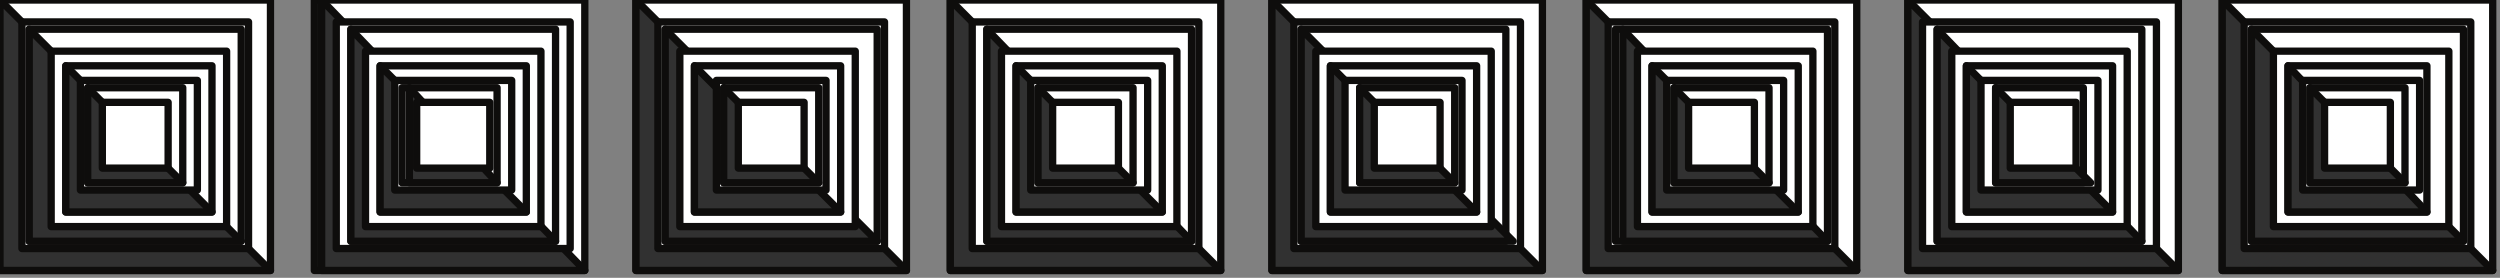 <?xml version="1.0" encoding="UTF-8" standalone="no"?>
<svg
   xmlns:dc="http://purl.org/dc/elements/1.1/"
   xmlns:cc="http://creativecommons.org/ns#"
   xmlns:rdf="http://www.w3.org/1999/02/22-rdf-syntax-ns#"
   xmlns:svg="http://www.w3.org/2000/svg"
   xmlns="http://www.w3.org/2000/svg"
   xmlns:sodipodi="http://sodipodi.sourceforge.net/DTD/sodipodi-0.dtd"
   xmlns:inkscape="http://www.inkscape.org/namespaces/inkscape"
   version="1.0"
   width="90.487mm"
   height="10.054mm"
   id="svg389"
   sodipodi:docname="BDRTN025.WMF">
  <rect width="100%" height="100%" fill="#808080" stroke="none"/>
  <sodipodi:namedview
     pagecolor="#ffffff"
     bordercolor="#666666"
     borderopacity="1"
     objecttolerance="10"
     gridtolerance="10"
     guidetolerance="10"
     inkscape:pageopacity="0"
     inkscape:pageshadow="2"
     inkscape:window-width="640"
     inkscape:window-height="480"
     id="namedview391" />
  <defs
     id="defs3">
    <pattern
       id="WMFhbasepattern"
       patternUnits="userSpaceOnUse"
       width="6"
       height="6"
       x="0"
       y="0" />
  </defs>
  <path
     style="fill:#ffffff;fill-rule:evenodd;fill-opacity:1;stroke:none;"
     d="  M 0,0   L 37,0   L 37,37   L 0,37   L 0,0  z "
     id="path5" />
  <path
     style="fill:none;stroke:#0e0d0c;stroke-width:1px;stroke-linecap:round;stroke-linejoin:round;stroke-miterlimit:4;stroke-dasharray:none;stroke-opacity:1;"
     d="  M 0,0   L 37,0   L 37,37   L 0,37   L 0,0  "
     id="path7" />
  <path
     style="fill:#ffffff;fill-rule:evenodd;fill-opacity:1;stroke:none;"
     d="  M 43,0   L 80,0   L 80,37   L 43,37   L 43,0  z "
     id="path9" />
  <path
     style="fill:none;stroke:#0e0d0c;stroke-width:1px;stroke-linecap:round;stroke-linejoin:round;stroke-miterlimit:4;stroke-dasharray:none;stroke-opacity:1;"
     d="  M 43,0   L 80,0   L 80,37   L 43,37   L 43,0  "
     id="path11" />
  <path
     style="fill:#ffffff;fill-rule:evenodd;fill-opacity:1;stroke:none;"
     d="  M 87,0   L 124,0   L 124,37   L 87,37   L 87,0  z "
     id="path13" />
  <path
     style="fill:none;stroke:#0e0d0c;stroke-width:1px;stroke-linecap:round;stroke-linejoin:round;stroke-miterlimit:4;stroke-dasharray:none;stroke-opacity:1;"
     d="  M 87,0   L 124,0   L 124,37   L 87,37   L 87,0  "
     id="path15" />
  <path
     style="fill:#ffffff;fill-rule:evenodd;fill-opacity:1;stroke:none;"
     d="  M 130,0   L 167,0   L 167,37   L 130,37   L 130,0  z "
     id="path17" />
  <path
     style="fill:none;stroke:#0e0d0c;stroke-width:1px;stroke-linecap:round;stroke-linejoin:round;stroke-miterlimit:4;stroke-dasharray:none;stroke-opacity:1;"
     d="  M 130,0   L 167,0   L 167,37   L 130,37   L 130,0  "
     id="path19" />
  <path
     style="fill:#ffffff;fill-rule:evenodd;fill-opacity:1;stroke:none;"
     d="  M 174,0   L 211,0   L 211,37   L 174,37   L 174,0  z "
     id="path21" />
  <path
     style="fill:none;stroke:#0e0d0c;stroke-width:1px;stroke-linecap:round;stroke-linejoin:round;stroke-miterlimit:4;stroke-dasharray:none;stroke-opacity:1;"
     d="  M 174,0   L 211,0   L 211,37   L 174,37   L 174,0  "
     id="path23" />
  <path
     style="fill:#ffffff;fill-rule:evenodd;fill-opacity:1;stroke:none;"
     d="  M 217,0   L 254,0   L 254,37   L 217,37   L 217,0  z "
     id="path25" />
  <path
     style="fill:none;stroke:#0e0d0c;stroke-width:1px;stroke-linecap:round;stroke-linejoin:round;stroke-miterlimit:4;stroke-dasharray:none;stroke-opacity:1;"
     d="  M 217,0   L 254,0   L 254,37   L 217,37   L 217,0  "
     id="path27" />
  <path
     style="fill:#ffffff;fill-rule:evenodd;fill-opacity:1;stroke:none;"
     d="  M 261,0   L 298,0   L 298,37   L 261,37   L 261,0  z "
     id="path29" />
  <path
     style="fill:none;stroke:#0e0d0c;stroke-width:1px;stroke-linecap:round;stroke-linejoin:round;stroke-miterlimit:4;stroke-dasharray:none;stroke-opacity:1;"
     d="  M 261,0   L 298,0   L 298,37   L 261,37   L 261,0  "
     id="path31" />
  <path
     style="fill:#ffffff;fill-rule:evenodd;fill-opacity:1;stroke:none;"
     d="  M 304,0   L 341,0   L 341,37   L 304,37   L 304,0  z "
     id="path33" />
  <path
     style="fill:none;stroke:#0e0d0c;stroke-width:1px;stroke-linecap:round;stroke-linejoin:round;stroke-miterlimit:4;stroke-dasharray:none;stroke-opacity:1;"
     d="  M 304,0   L 341,0   L 341,37   L 304,37   L 304,0  "
     id="path35" />
  <path
     style="fill:#313131;fill-rule:evenodd;fill-opacity:1;stroke:none;"
     d="  M 0,0   L 37,37   L 0,37   L 0,0  z "
     id="path37" />
  <path
     style="fill:none;stroke:#0e0d0c;stroke-width:1px;stroke-linecap:round;stroke-linejoin:round;stroke-miterlimit:4;stroke-dasharray:none;stroke-opacity:1;"
     d="  M 0,0   L 37,37   L 0,37   L 0,0  "
     id="path39" />
  <path
     style="fill:#313131;fill-rule:evenodd;fill-opacity:1;stroke:none;"
     d="  M 44,0   L 80,37   L 44,37   L 44,0  z "
     id="path41" />
  <path
     style="fill:none;stroke:#0e0d0c;stroke-width:1px;stroke-linecap:round;stroke-linejoin:round;stroke-miterlimit:4;stroke-dasharray:none;stroke-opacity:1;"
     d="  M 44,0   L 80,37   L 44,37   L 44,0  "
     id="path43" />
  <path
     style="fill:#313131;fill-rule:evenodd;fill-opacity:1;stroke:none;"
     d="  M 87,0   L 124,37   L 87,37   L 87,0  z "
     id="path45" />
  <path
     style="fill:none;stroke:#0e0d0c;stroke-width:1px;stroke-linecap:round;stroke-linejoin:round;stroke-miterlimit:4;stroke-dasharray:none;stroke-opacity:1;"
     d="  M 87,0   L 124,37   L 87,37   L 87,0  "
     id="path47" />
  <path
     style="fill:#313131;fill-rule:evenodd;fill-opacity:1;stroke:none;"
     d="  M 130,0   L 167,37   L 130,37   L 130,0  z "
     id="path49" />
  <path
     style="fill:none;stroke:#0e0d0c;stroke-width:1px;stroke-linecap:round;stroke-linejoin:round;stroke-miterlimit:4;stroke-dasharray:none;stroke-opacity:1;"
     d="  M 130,0   L 167,37   L 130,37   L 130,0  "
     id="path51" />
  <path
     style="fill:#313131;fill-rule:evenodd;fill-opacity:1;stroke:none;"
     d="  M 174,0   L 211,37   L 174,37   L 174,0  z "
     id="path53" />
  <path
     style="fill:none;stroke:#0e0d0c;stroke-width:1px;stroke-linecap:round;stroke-linejoin:round;stroke-miterlimit:4;stroke-dasharray:none;stroke-opacity:1;"
     d="  M 174,0   L 211,37   L 174,37   L 174,0  "
     id="path55" />
  <path
     style="fill:#313131;fill-rule:evenodd;fill-opacity:1;stroke:none;"
     d="  M 217,0   L 254,37   L 217,37   L 217,0  z "
     id="path57" />
  <path
     style="fill:none;stroke:#0e0d0c;stroke-width:1px;stroke-linecap:round;stroke-linejoin:round;stroke-miterlimit:4;stroke-dasharray:none;stroke-opacity:1;"
     d="  M 217,0   L 254,37   L 217,37   L 217,0  "
     id="path59" />
  <path
     style="fill:#313131;fill-rule:evenodd;fill-opacity:1;stroke:none;"
     d="  M 261,0   L 298,37   L 261,37   L 261,0  z "
     id="path61" />
  <path
     style="fill:none;stroke:#0e0d0c;stroke-width:1px;stroke-linecap:round;stroke-linejoin:round;stroke-miterlimit:4;stroke-dasharray:none;stroke-opacity:1;"
     d="  M 261,0   L 298,37   L 261,37   L 261,0  "
     id="path63" />
  <path
     style="fill:#313131;fill-rule:evenodd;fill-opacity:1;stroke:none;"
     d="  M 304,0   L 341,37   L 304,37   L 304,0  z "
     id="path65" />
  <path
     style="fill:none;stroke:#0e0d0c;stroke-width:1px;stroke-linecap:round;stroke-linejoin:round;stroke-miterlimit:4;stroke-dasharray:none;stroke-opacity:1;"
     d="  M 304,0   L 341,37   L 304,37   L 304,0  "
     id="path67" />
  <path
     style="fill:#ffffff;fill-rule:evenodd;fill-opacity:1;stroke:none;"
     d="  M 3,3   L 34,3   L 34,34   L 3,34   L 3,3  z "
     id="path69" />
  <path
     style="fill:none;stroke:#0e0d0c;stroke-width:1px;stroke-linecap:round;stroke-linejoin:round;stroke-miterlimit:4;stroke-dasharray:none;stroke-opacity:1;"
     d="  M 3,3   L 34,3   L 34,34   L 3,34   L 3,3  "
     id="path71" />
  <path
     style="fill:#ffffff;fill-rule:evenodd;fill-opacity:1;stroke:none;"
     d="  M 46,3   L 78,3   L 78,34   L 46,34   L 46,3  z "
     id="path73" />
  <path
     style="fill:none;stroke:#0e0d0c;stroke-width:1px;stroke-linecap:round;stroke-linejoin:round;stroke-miterlimit:4;stroke-dasharray:none;stroke-opacity:1;"
     d="  M 46,3   L 78,3   L 78,34   L 46,34   L 46,3  "
     id="path75" />
  <path
     style="fill:#ffffff;fill-rule:evenodd;fill-opacity:1;stroke:none;"
     d="  M 90,3   L 121,3   L 121,34   L 90,34   L 90,3  z "
     id="path77" />
  <path
     style="fill:none;stroke:#0e0d0c;stroke-width:1px;stroke-linecap:round;stroke-linejoin:round;stroke-miterlimit:4;stroke-dasharray:none;stroke-opacity:1;"
     d="  M 90,3   L 121,3   L 121,34   L 90,34   L 90,3  "
     id="path79" />
  <path
     style="fill:#ffffff;fill-rule:evenodd;fill-opacity:1;stroke:none;"
     d="  M 133,3   L 164,3   L 164,34   L 133,34   L 133,3  z "
     id="path81" />
  <path
     style="fill:none;stroke:#0e0d0c;stroke-width:1px;stroke-linecap:round;stroke-linejoin:round;stroke-miterlimit:4;stroke-dasharray:none;stroke-opacity:1;"
     d="  M 133,3   L 164,3   L 164,34   L 133,34   L 133,3  "
     id="path83" />
  <path
     style="fill:#ffffff;fill-rule:evenodd;fill-opacity:1;stroke:none;"
     d="  M 177,3   L 208,3   L 208,34   L 177,34   L 177,3  z "
     id="path85" />
  <path
     style="fill:none;stroke:#0e0d0c;stroke-width:1px;stroke-linecap:round;stroke-linejoin:round;stroke-miterlimit:4;stroke-dasharray:none;stroke-opacity:1;"
     d="  M 177,3   L 208,3   L 208,34   L 177,34   L 177,3  "
     id="path87" />
  <path
     style="fill:#ffffff;fill-rule:evenodd;fill-opacity:1;stroke:none;"
     d="  M 220,3   L 251,3   L 251,34   L 220,34   L 220,3  z "
     id="path89" />
  <path
     style="fill:none;stroke:#0e0d0c;stroke-width:1px;stroke-linecap:round;stroke-linejoin:round;stroke-miterlimit:4;stroke-dasharray:none;stroke-opacity:1;"
     d="  M 220,3   L 251,3   L 251,34   L 220,34   L 220,3  "
     id="path91" />
  <path
     style="fill:#ffffff;fill-rule:evenodd;fill-opacity:1;stroke:none;"
     d="  M 263,3   L 295,3   L 295,34   L 263,34   L 263,3  z "
     id="path93" />
  <path
     style="fill:none;stroke:#0e0d0c;stroke-width:1px;stroke-linecap:round;stroke-linejoin:round;stroke-miterlimit:4;stroke-dasharray:none;stroke-opacity:1;"
     d="  M 263,3   L 295,3   L 295,34   L 263,34   L 263,3  "
     id="path95" />
  <path
     style="fill:#ffffff;fill-rule:evenodd;fill-opacity:1;stroke:none;"
     d="  M 307,3   L 338,3   L 338,34   L 307,34   L 307,3  z "
     id="path97" />
  <path
     style="fill:none;stroke:#0e0d0c;stroke-width:1px;stroke-linecap:round;stroke-linejoin:round;stroke-miterlimit:4;stroke-dasharray:none;stroke-opacity:1;"
     d="  M 307,3   L 338,3   L 338,34   L 307,34   L 307,3  "
     id="path99" />
  <path
     style="fill:#ffffff;fill-rule:evenodd;fill-opacity:1;stroke:none;"
     d="  M 4,4   L 33,4   L 33,33   L 4,33   L 4,4  z "
     id="path101" />
  <path
     style="fill:none;stroke:#0e0d0c;stroke-width:1px;stroke-linecap:round;stroke-linejoin:round;stroke-miterlimit:4;stroke-dasharray:none;stroke-opacity:1;"
     d="  M 4,4   L 33,4   L 33,33   L 4,33   L 4,4  "
     id="path103" />
  <path
     style="fill:#ffffff;fill-rule:evenodd;fill-opacity:1;stroke:none;"
     d="  M 48,4   L 76,4   L 76,33   L 48,33   L 48,4  z "
     id="path105" />
  <path
     style="fill:none;stroke:#0e0d0c;stroke-width:1px;stroke-linecap:round;stroke-linejoin:round;stroke-miterlimit:4;stroke-dasharray:none;stroke-opacity:1;"
     d="  M 48,4   L 76,4   L 76,33   L 48,33   L 48,4  "
     id="path107" />
  <path
     style="fill:#ffffff;fill-rule:evenodd;fill-opacity:1;stroke:none;"
     d="  M 91,4   L 120,4   L 120,33   L 91,33   L 91,4  z "
     id="path109" />
  <path
     style="fill:none;stroke:#0e0d0c;stroke-width:1px;stroke-linecap:round;stroke-linejoin:round;stroke-miterlimit:4;stroke-dasharray:none;stroke-opacity:1;"
     d="  M 91,4   L 120,4   L 120,33   L 91,33   L 91,4  "
     id="path111" />
  <path
     style="fill:#ffffff;fill-rule:evenodd;fill-opacity:1;stroke:none;"
     d="  M 135,4   L 163,4   L 163,33   L 135,33   L 135,4  z "
     id="path113" />
  <path
     style="fill:none;stroke:#0e0d0c;stroke-width:1px;stroke-linecap:round;stroke-linejoin:round;stroke-miterlimit:4;stroke-dasharray:none;stroke-opacity:1;"
     d="  M 135,4   L 163,4   L 163,33   L 135,33   L 135,4  "
     id="path115" />
  <path
     style="fill:#ffffff;fill-rule:evenodd;fill-opacity:1;stroke:none;"
     d="  M 178,4   L 206,4   L 206,33   L 178,33   L 178,4  z "
     id="path117" />
  <path
     style="fill:none;stroke:#0e0d0c;stroke-width:1px;stroke-linecap:round;stroke-linejoin:round;stroke-miterlimit:4;stroke-dasharray:none;stroke-opacity:1;"
     d="  M 178,4   L 206,4   L 206,33   L 178,33   L 178,4  "
     id="path119" />
  <path
     style="fill:#ffffff;fill-rule:evenodd;fill-opacity:1;stroke:none;"
     d="  M 221,4   L 250,4   L 250,33   L 221,33   L 221,4  z "
     id="path121" />
  <path
     style="fill:none;stroke:#0e0d0c;stroke-width:1px;stroke-linecap:round;stroke-linejoin:round;stroke-miterlimit:4;stroke-dasharray:none;stroke-opacity:1;"
     d="  M 221,4   L 250,4   L 250,33   L 221,33   L 221,4  "
     id="path123" />
  <path
     style="fill:#ffffff;fill-rule:evenodd;fill-opacity:1;stroke:none;"
     d="  M 265,4   L 293,4   L 293,33   L 265,33   L 265,4  z "
     id="path125" />
  <path
     style="fill:none;stroke:#0e0d0c;stroke-width:1px;stroke-linecap:round;stroke-linejoin:round;stroke-miterlimit:4;stroke-dasharray:none;stroke-opacity:1;"
     d="  M 265,4   L 293,4   L 293,33   L 265,33   L 265,4  "
     id="path127" />
  <path
     style="fill:#ffffff;fill-rule:evenodd;fill-opacity:1;stroke:none;"
     d="  M 308,4   L 337,4   L 337,33   L 308,33   L 308,4  z "
     id="path129" />
  <path
     style="fill:none;stroke:#0e0d0c;stroke-width:1px;stroke-linecap:round;stroke-linejoin:round;stroke-miterlimit:4;stroke-dasharray:none;stroke-opacity:1;"
     d="  M 308,4   L 337,4   L 337,33   L 308,33   L 308,4  "
     id="path131" />
  <path
     style="fill:#313131;fill-rule:evenodd;fill-opacity:1;stroke:none;"
     d="  M 4,4   L 33,33   L 4,33   L 4,4  z "
     id="path133" />
  <path
     style="fill:none;stroke:#0e0d0c;stroke-width:1px;stroke-linecap:round;stroke-linejoin:round;stroke-miterlimit:4;stroke-dasharray:none;stroke-opacity:1;"
     d="  M 4,4   L 33,33   L 4,33   L 4,4  "
     id="path135" />
  <path
     style="fill:#313131;fill-rule:evenodd;fill-opacity:1;stroke:none;"
     d="  M 48,4   L 76,33   L 48,33   L 48,4  z "
     id="path137" />
  <path
     style="fill:none;stroke:#0e0d0c;stroke-width:1px;stroke-linecap:round;stroke-linejoin:round;stroke-miterlimit:4;stroke-dasharray:none;stroke-opacity:1;"
     d="  M 48,4   L 76,33   L 48,33   L 48,4  "
     id="path139" />
  <path
     style="fill:#313131;fill-rule:evenodd;fill-opacity:1;stroke:none;"
     d="  M 91,4   L 120,33   L 91,33   L 91,4  z "
     id="path141" />
  <path
     style="fill:none;stroke:#0e0d0c;stroke-width:1px;stroke-linecap:round;stroke-linejoin:round;stroke-miterlimit:4;stroke-dasharray:none;stroke-opacity:1;"
     d="  M 91,4   L 120,33   L 91,33   L 91,4  "
     id="path143" />
  <path
     style="fill:#313131;fill-rule:evenodd;fill-opacity:1;stroke:none;"
     d="  M 135,4   L 163,33   L 135,33   L 135,4  z "
     id="path145" />
  <path
     style="fill:none;stroke:#0e0d0c;stroke-width:1px;stroke-linecap:round;stroke-linejoin:round;stroke-miterlimit:4;stroke-dasharray:none;stroke-opacity:1;"
     d="  M 135,4   L 163,33   L 135,33   L 135,4  "
     id="path147" />
  <path
     style="fill:#313131;fill-rule:evenodd;fill-opacity:1;stroke:none;"
     d="  M 178,4   L 207,33   L 178,33   L 178,4  z "
     id="path149" />
  <path
     style="fill:none;stroke:#0e0d0c;stroke-width:1px;stroke-linecap:round;stroke-linejoin:round;stroke-miterlimit:4;stroke-dasharray:none;stroke-opacity:1;"
     d="  M 178,4   L 207,33   L 178,33   L 178,4  "
     id="path151" />
  <path
     style="fill:#313131;fill-rule:evenodd;fill-opacity:1;stroke:none;"
     d="  M 222,4   L 250,33   L 222,33   L 222,4  z "
     id="path153" />
  <path
     style="fill:none;stroke:#0e0d0c;stroke-width:1px;stroke-linecap:round;stroke-linejoin:round;stroke-miterlimit:4;stroke-dasharray:none;stroke-opacity:1;"
     d="  M 222,4   L 250,33   L 222,33   L 222,4  "
     id="path155" />
  <path
     style="fill:#313131;fill-rule:evenodd;fill-opacity:1;stroke:none;"
     d="  M 265,4   L 293,33   L 265,33   L 265,4  z "
     id="path157" />
  <path
     style="fill:none;stroke:#0e0d0c;stroke-width:1px;stroke-linecap:round;stroke-linejoin:round;stroke-miterlimit:4;stroke-dasharray:none;stroke-opacity:1;"
     d="  M 265,4   L 293,33   L 265,33   L 265,4  "
     id="path159" />
  <path
     style="fill:#313131;fill-rule:evenodd;fill-opacity:1;stroke:none;"
     d="  M 308,4   L 337,33   L 308,33   L 308,4  z "
     id="path161" />
  <path
     style="fill:none;stroke:#0e0d0c;stroke-width:1px;stroke-linecap:round;stroke-linejoin:round;stroke-miterlimit:4;stroke-dasharray:none;stroke-opacity:1;"
     d="  M 308,4   L 337,33   L 308,33   L 308,4  "
     id="path163" />
  <path
     style="fill:#ffffff;fill-rule:evenodd;fill-opacity:1;stroke:none;"
     d="  M 7,7   L 31,7   L 31,31   L 7,31   L 7,7  z "
     id="path165" />
  <path
     style="fill:none;stroke:#0e0d0c;stroke-width:1px;stroke-linecap:round;stroke-linejoin:round;stroke-miterlimit:4;stroke-dasharray:none;stroke-opacity:1;"
     d="  M 7,7   L 31,7   L 31,31   L 7,31   L 7,7  "
     id="path167" />
  <path
     style="fill:#ffffff;fill-rule:evenodd;fill-opacity:1;stroke:none;"
     d="  M 50,7   L 74,7   L 74,31   L 50,31   L 50,7  z "
     id="path169" />
  <path
     style="fill:none;stroke:#0e0d0c;stroke-width:1px;stroke-linecap:round;stroke-linejoin:round;stroke-miterlimit:4;stroke-dasharray:none;stroke-opacity:1;"
     d="  M 50,7   L 74,7   L 74,31   L 50,31   L 50,7  "
     id="path171" />
  <path
     style="fill:#ffffff;fill-rule:evenodd;fill-opacity:1;stroke:none;"
     d="  M 93,7   L 117,7   L 117,31   L 93,31   L 93,7  z "
     id="path173" />
  <path
     style="fill:none;stroke:#0e0d0c;stroke-width:1px;stroke-linecap:round;stroke-linejoin:round;stroke-miterlimit:4;stroke-dasharray:none;stroke-opacity:1;"
     d="  M 93,7   L 117,7   L 117,31   L 93,31   L 93,7  "
     id="path175" />
  <path
     style="fill:#ffffff;fill-rule:evenodd;fill-opacity:1;stroke:none;"
     d="  M 137,7   L 161,7   L 161,31   L 137,31   L 137,7  z "
     id="path177" />
  <path
     style="fill:none;stroke:#0e0d0c;stroke-width:1px;stroke-linecap:round;stroke-linejoin:round;stroke-miterlimit:4;stroke-dasharray:none;stroke-opacity:1;"
     d="  M 137,7   L 161,7   L 161,31   L 137,31   L 137,7  "
     id="path179" />
  <path
     style="fill:#ffffff;fill-rule:evenodd;fill-opacity:1;stroke:none;"
     d="  M 180,7   L 204,7   L 204,31   L 180,31   L 180,7  z "
     id="path181" />
  <path
     style="fill:none;stroke:#0e0d0c;stroke-width:1px;stroke-linecap:round;stroke-linejoin:round;stroke-miterlimit:4;stroke-dasharray:none;stroke-opacity:1;"
     d="  M 180,7   L 204,7   L 204,31   L 180,31   L 180,7  "
     id="path183" />
  <path
     style="fill:#ffffff;fill-rule:evenodd;fill-opacity:1;stroke:none;"
     d="  M 224,7   L 248,7   L 248,31   L 224,31   L 224,7  z "
     id="path185" />
  <path
     style="fill:none;stroke:#0e0d0c;stroke-width:1px;stroke-linecap:round;stroke-linejoin:round;stroke-miterlimit:4;stroke-dasharray:none;stroke-opacity:1;"
     d="  M 224,7   L 248,7   L 248,31   L 224,31   L 224,7  "
     id="path187" />
  <path
     style="fill:#ffffff;fill-rule:evenodd;fill-opacity:1;stroke:none;"
     d="  M 267,7   L 291,7   L 291,31   L 267,31   L 267,7  z "
     id="path189" />
  <path
     style="fill:none;stroke:#0e0d0c;stroke-width:1px;stroke-linecap:round;stroke-linejoin:round;stroke-miterlimit:4;stroke-dasharray:none;stroke-opacity:1;"
     d="  M 267,7   L 291,7   L 291,31   L 267,31   L 267,7  "
     id="path191" />
  <path
     style="fill:#ffffff;fill-rule:evenodd;fill-opacity:1;stroke:none;"
     d="  M 311,7   L 335,7   L 335,31   L 311,31   L 311,7  z "
     id="path193" />
  <path
     style="fill:none;stroke:#0e0d0c;stroke-width:1px;stroke-linecap:round;stroke-linejoin:round;stroke-miterlimit:4;stroke-dasharray:none;stroke-opacity:1;"
     d="  M 311,7   L 335,7   L 335,31   L 311,31   L 311,7  "
     id="path195" />
  <path
     style="fill:#ffffff;fill-rule:evenodd;fill-opacity:1;stroke:none;"
     d="  M 9,9   L 29,9   L 29,29   L 9,29   L 9,9  z "
     id="path197" />
  <path
     style="fill:none;stroke:#0e0d0c;stroke-width:1px;stroke-linecap:round;stroke-linejoin:round;stroke-miterlimit:4;stroke-dasharray:none;stroke-opacity:1;"
     d="  M 9,9   L 29,9   L 29,29   L 9,29   L 9,9  "
     id="path199" />
  <path
     style="fill:#ffffff;fill-rule:evenodd;fill-opacity:1;stroke:none;"
     d="  M 52,9   L 72,9   L 72,29   L 52,29   L 52,9  z "
     id="path201" />
  <path
     style="fill:none;stroke:#0e0d0c;stroke-width:1px;stroke-linecap:round;stroke-linejoin:round;stroke-miterlimit:4;stroke-dasharray:none;stroke-opacity:1;"
     d="  M 52,9   L 72,9   L 72,29   L 52,29   L 52,9  "
     id="path203" />
  <path
     style="fill:#ffffff;fill-rule:evenodd;fill-opacity:1;stroke:none;"
     d="  M 95,9   L 115,9   L 115,29   L 95,29   L 95,9  z "
     id="path205" />
  <path
     style="fill:none;stroke:#0e0d0c;stroke-width:1px;stroke-linecap:round;stroke-linejoin:round;stroke-miterlimit:4;stroke-dasharray:none;stroke-opacity:1;"
     d="  M 95,9   L 115,9   L 115,29   L 95,29   L 95,9  "
     id="path207" />
  <path
     style="fill:#ffffff;fill-rule:evenodd;fill-opacity:1;stroke:none;"
     d="  M 139,9   L 159,9   L 159,29   L 139,29   L 139,9  z "
     id="path209" />
  <path
     style="fill:none;stroke:#0e0d0c;stroke-width:1px;stroke-linecap:round;stroke-linejoin:round;stroke-miterlimit:4;stroke-dasharray:none;stroke-opacity:1;"
     d="  M 139,9   L 159,9   L 159,29   L 139,29   L 139,9  "
     id="path211" />
  <path
     style="fill:#ffffff;fill-rule:evenodd;fill-opacity:1;stroke:none;"
     d="  M 182,9   L 202,9   L 202,29   L 182,29   L 182,9  z "
     id="path213" />
  <path
     style="fill:none;stroke:#0e0d0c;stroke-width:1px;stroke-linecap:round;stroke-linejoin:round;stroke-miterlimit:4;stroke-dasharray:none;stroke-opacity:1;"
     d="  M 182,9   L 202,9   L 202,29   L 182,29   L 182,9  "
     id="path215" />
  <path
     style="fill:#ffffff;fill-rule:evenodd;fill-opacity:1;stroke:none;"
     d="  M 226,9   L 246,9   L 246,29   L 226,29   L 226,9  z "
     id="path217" />
  <path
     style="fill:none;stroke:#0e0d0c;stroke-width:1px;stroke-linecap:round;stroke-linejoin:round;stroke-miterlimit:4;stroke-dasharray:none;stroke-opacity:1;"
     d="  M 226,9   L 246,9   L 246,29   L 226,29   L 226,9  "
     id="path219" />
  <path
     style="fill:#ffffff;fill-rule:evenodd;fill-opacity:1;stroke:none;"
     d="  M 269,9   L 289,9   L 289,29   L 269,29   L 269,9  z "
     id="path221" />
  <path
     style="fill:none;stroke:#0e0d0c;stroke-width:1px;stroke-linecap:round;stroke-linejoin:round;stroke-miterlimit:4;stroke-dasharray:none;stroke-opacity:1;"
     d="  M 269,9   L 289,9   L 289,29   L 269,29   L 269,9  "
     id="path223" />
  <path
     style="fill:#ffffff;fill-rule:evenodd;fill-opacity:1;stroke:none;"
     d="  M 313,9   L 332,9   L 332,29   L 313,29   L 313,9  z "
     id="path225" />
  <path
     style="fill:none;stroke:#0e0d0c;stroke-width:1px;stroke-linecap:round;stroke-linejoin:round;stroke-miterlimit:4;stroke-dasharray:none;stroke-opacity:1;"
     d="  M 313,9   L 332,9   L 332,29   L 313,29   L 313,9  "
     id="path227" />
  <path
     style="fill:#313131;fill-rule:evenodd;fill-opacity:1;stroke:none;"
     d="  M 9,9   L 29,29   L 9,29   L 9,9  z "
     id="path229" />
  <path
     style="fill:none;stroke:#0e0d0c;stroke-width:1px;stroke-linecap:round;stroke-linejoin:round;stroke-miterlimit:4;stroke-dasharray:none;stroke-opacity:1;"
     d="  M 9,9   L 29,29   L 9,29   L 9,9  "
     id="path231" />
  <path
     style="fill:#313131;fill-rule:evenodd;fill-opacity:1;stroke:none;"
     d="  M 52,9   L 72,29   L 52,29   L 52,9  z "
     id="path233" />
  <path
     style="fill:none;stroke:#0e0d0c;stroke-width:1px;stroke-linecap:round;stroke-linejoin:round;stroke-miterlimit:4;stroke-dasharray:none;stroke-opacity:1;"
     d="  M 52,9   L 72,29   L 52,29   L 52,9  "
     id="path235" />
  <path
     style="fill:#313131;fill-rule:evenodd;fill-opacity:1;stroke:none;"
     d="  M 95,9   L 115,29   L 95,29   L 95,9  z "
     id="path237" />
  <path
     style="fill:none;stroke:#0e0d0c;stroke-width:1px;stroke-linecap:round;stroke-linejoin:round;stroke-miterlimit:4;stroke-dasharray:none;stroke-opacity:1;"
     d="  M 95,9   L 115,29   L 95,29   L 95,9  "
     id="path239" />
  <path
     style="fill:#313131;fill-rule:evenodd;fill-opacity:1;stroke:none;"
     d="  M 139,9   L 159,29   L 139,29   L 139,9  z "
     id="path241" />
  <path
     style="fill:none;stroke:#0e0d0c;stroke-width:1px;stroke-linecap:round;stroke-linejoin:round;stroke-miterlimit:4;stroke-dasharray:none;stroke-opacity:1;"
     d="  M 139,9   L 159,29   L 139,29   L 139,9  "
     id="path243" />
  <path
     style="fill:#313131;fill-rule:evenodd;fill-opacity:1;stroke:none;"
     d="  M 182,9   L 202,29   L 182,29   L 182,9  z "
     id="path245" />
  <path
     style="fill:none;stroke:#0e0d0c;stroke-width:1px;stroke-linecap:round;stroke-linejoin:round;stroke-miterlimit:4;stroke-dasharray:none;stroke-opacity:1;"
     d="  M 182,9   L 202,29   L 182,29   L 182,9  "
     id="path247" />
  <path
     style="fill:#313131;fill-rule:evenodd;fill-opacity:1;stroke:none;"
     d="  M 226,9   L 246,29   L 226,29   L 226,9  z "
     id="path249" />
  <path
     style="fill:none;stroke:#0e0d0c;stroke-width:1px;stroke-linecap:round;stroke-linejoin:round;stroke-miterlimit:4;stroke-dasharray:none;stroke-opacity:1;"
     d="  M 226,9   L 246,29   L 226,29   L 226,9  "
     id="path251" />
  <path
     style="fill:#313131;fill-rule:evenodd;fill-opacity:1;stroke:none;"
     d="  M 269,9   L 289,29   L 269,29   L 269,9  z "
     id="path253" />
  <path
     style="fill:none;stroke:#0e0d0c;stroke-width:1px;stroke-linecap:round;stroke-linejoin:round;stroke-miterlimit:4;stroke-dasharray:none;stroke-opacity:1;"
     d="  M 269,9   L 289,29   L 269,29   L 269,9  "
     id="path255" />
  <path
     style="fill:#313131;fill-rule:evenodd;fill-opacity:1;stroke:none;"
     d="  M 313,9   L 332,29   L 313,29   L 313,9  z "
     id="path257" />
  <path
     style="fill:none;stroke:#0e0d0c;stroke-width:1px;stroke-linecap:round;stroke-linejoin:round;stroke-miterlimit:4;stroke-dasharray:none;stroke-opacity:1;"
     d="  M 313,9   L 332,29   L 313,29   L 313,9  "
     id="path259" />
  <path
     style="fill:#ffffff;fill-rule:evenodd;fill-opacity:1;stroke:none;"
     d="  M 11,11   L 27,11   L 27,26   L 11,26   L 11,11  z "
     id="path261" />
  <path
     style="fill:none;stroke:#0e0d0c;stroke-width:1px;stroke-linecap:round;stroke-linejoin:round;stroke-miterlimit:4;stroke-dasharray:none;stroke-opacity:1;"
     d="  M 11,11   L 27,11   L 27,26   L 11,26   L 11,11  "
     id="path263" />
  <path
     style="fill:#ffffff;fill-rule:evenodd;fill-opacity:1;stroke:none;"
     d="  M 54,11   L 70,11   L 70,26   L 54,26   L 54,11  z "
     id="path265" />
  <path
     style="fill:none;stroke:#0e0d0c;stroke-width:1px;stroke-linecap:round;stroke-linejoin:round;stroke-miterlimit:4;stroke-dasharray:none;stroke-opacity:1;"
     d="  M 54,11   L 70,11   L 70,26   L 54,26   L 54,11  "
     id="path267" />
  <path
     style="fill:#ffffff;fill-rule:evenodd;fill-opacity:1;stroke:none;"
     d="  M 98,11   L 113,11   L 113,26   L 98,26   L 98,11  z "
     id="path269" />
  <path
     style="fill:none;stroke:#0e0d0c;stroke-width:1px;stroke-linecap:round;stroke-linejoin:round;stroke-miterlimit:4;stroke-dasharray:none;stroke-opacity:1;"
     d="  M 98,11   L 113,11   L 113,26   L 98,26   L 98,11  "
     id="path271" />
  <path
     style="fill:#ffffff;fill-rule:evenodd;fill-opacity:1;stroke:none;"
     d="  M 141,11   L 157,11   L 157,26   L 141,26   L 141,11  z "
     id="path273" />
  <path
     style="fill:none;stroke:#0e0d0c;stroke-width:1px;stroke-linecap:round;stroke-linejoin:round;stroke-miterlimit:4;stroke-dasharray:none;stroke-opacity:1;"
     d="  M 141,11   L 157,11   L 157,26   L 141,26   L 141,11  "
     id="path275" />
  <path
     style="fill:#ffffff;fill-rule:evenodd;fill-opacity:1;stroke:none;"
     d="  M 184,11   L 200,11   L 200,26   L 184,26   L 184,11  z "
     id="path277" />
  <path
     style="fill:none;stroke:#0e0d0c;stroke-width:1px;stroke-linecap:round;stroke-linejoin:round;stroke-miterlimit:4;stroke-dasharray:none;stroke-opacity:1;"
     d="  M 184,11   L 200,11   L 200,26   L 184,26   L 184,11  "
     id="path279" />
  <path
     style="fill:#ffffff;fill-rule:evenodd;fill-opacity:1;stroke:none;"
     d="  M 228,11   L 244,11   L 244,26   L 228,26   L 228,11  z "
     id="path281" />
  <path
     style="fill:none;stroke:#0e0d0c;stroke-width:1px;stroke-linecap:round;stroke-linejoin:round;stroke-miterlimit:4;stroke-dasharray:none;stroke-opacity:1;"
     d="  M 228,11   L 244,11   L 244,26   L 228,26   L 228,11  "
     id="path283" />
  <path
     style="fill:#ffffff;fill-rule:evenodd;fill-opacity:1;stroke:none;"
     d="  M 271,11   L 287,11   L 287,26   L 271,26   L 271,11  z "
     id="path285" />
  <path
     style="fill:none;stroke:#0e0d0c;stroke-width:1px;stroke-linecap:round;stroke-linejoin:round;stroke-miterlimit:4;stroke-dasharray:none;stroke-opacity:1;"
     d="  M 271,11   L 287,11   L 287,26   L 271,26   L 271,11  "
     id="path287" />
  <path
     style="fill:#ffffff;fill-rule:evenodd;fill-opacity:1;stroke:none;"
     d="  M 315,11   L 331,11   L 331,26   L 315,26   L 315,11  z "
     id="path289" />
  <path
     style="fill:none;stroke:#0e0d0c;stroke-width:1px;stroke-linecap:round;stroke-linejoin:round;stroke-miterlimit:4;stroke-dasharray:none;stroke-opacity:1;"
     d="  M 315,11   L 331,11   L 331,26   L 315,26   L 315,11  "
     id="path291" />
  <path
     style="fill:#ffffff;fill-rule:evenodd;fill-opacity:1;stroke:none;"
     d="  M 12,12   L 25,12   L 25,25   L 12,25   L 12,12  z "
     id="path293" />
  <path
     style="fill:none;stroke:#0e0d0c;stroke-width:1px;stroke-linecap:round;stroke-linejoin:round;stroke-miterlimit:4;stroke-dasharray:none;stroke-opacity:1;"
     d="  M 12,12   L 25,12   L 25,25   L 12,25   L 12,12  "
     id="path295" />
  <path
     style="fill:#ffffff;fill-rule:evenodd;fill-opacity:1;stroke:none;"
     d="  M 55,12   L 68,12   L 68,25   L 55,25   L 55,12  z "
     id="path297" />
  <path
     style="fill:none;stroke:#0e0d0c;stroke-width:1px;stroke-linecap:round;stroke-linejoin:round;stroke-miterlimit:4;stroke-dasharray:none;stroke-opacity:1;"
     d="  M 55,12   L 68,12   L 68,25   L 55,25   L 55,12  "
     id="path299" />
  <path
     style="fill:#ffffff;fill-rule:evenodd;fill-opacity:1;stroke:none;"
     d="  M 99,12   L 112,12   L 112,25   L 99,25   L 99,12  z "
     id="path301" />
  <path
     style="fill:none;stroke:#0e0d0c;stroke-width:1px;stroke-linecap:round;stroke-linejoin:round;stroke-miterlimit:4;stroke-dasharray:none;stroke-opacity:1;"
     d="  M 99,12   L 112,12   L 112,25   L 99,25   L 99,12  "
     id="path303" />
  <path
     style="fill:#ffffff;fill-rule:evenodd;fill-opacity:1;stroke:none;"
     d="  M 142,12   L 155,12   L 155,25   L 142,25   L 142,12  z "
     id="path305" />
  <path
     style="fill:none;stroke:#0e0d0c;stroke-width:1px;stroke-linecap:round;stroke-linejoin:round;stroke-miterlimit:4;stroke-dasharray:none;stroke-opacity:1;"
     d="  M 142,12   L 155,12   L 155,25   L 142,25   L 142,12  "
     id="path307" />
  <path
     style="fill:#ffffff;fill-rule:evenodd;fill-opacity:1;stroke:none;"
     d="  M 186,12   L 199,12   L 199,25   L 186,25   L 186,12  z "
     id="path309" />
  <path
     style="fill:none;stroke:#0e0d0c;stroke-width:1px;stroke-linecap:round;stroke-linejoin:round;stroke-miterlimit:4;stroke-dasharray:none;stroke-opacity:1;"
     d="  M 186,12   L 199,12   L 199,25   L 186,25   L 186,12  "
     id="path311" />
  <path
     style="fill:#ffffff;fill-rule:evenodd;fill-opacity:1;stroke:none;"
     d="  M 229,12   L 242,12   L 242,25   L 229,25   L 229,12  z "
     id="path313" />
  <path
     style="fill:none;stroke:#0e0d0c;stroke-width:1px;stroke-linecap:round;stroke-linejoin:round;stroke-miterlimit:4;stroke-dasharray:none;stroke-opacity:1;"
     d="  M 229,12   L 242,12   L 242,25   L 229,25   L 229,12  "
     id="path315" />
  <path
     style="fill:#ffffff;fill-rule:evenodd;fill-opacity:1;stroke:none;"
     d="  M 273,12   L 285,12   L 285,25   L 273,25   L 273,12  z "
     id="path317" />
  <path
     style="fill:none;stroke:#0e0d0c;stroke-width:1px;stroke-linecap:round;stroke-linejoin:round;stroke-miterlimit:4;stroke-dasharray:none;stroke-opacity:1;"
     d="  M 273,12   L 285,12   L 285,25   L 273,25   L 273,12  "
     id="path319" />
  <path
     style="fill:#ffffff;fill-rule:evenodd;fill-opacity:1;stroke:none;"
     d="  M 316,12   L 329,12   L 329,25   L 316,25   L 316,12  z "
     id="path321" />
  <path
     style="fill:none;stroke:#0e0d0c;stroke-width:1px;stroke-linecap:round;stroke-linejoin:round;stroke-miterlimit:4;stroke-dasharray:none;stroke-opacity:1;"
     d="  M 316,12   L 329,12   L 329,25   L 316,25   L 316,12  "
     id="path323" />
  <path
     style="fill:#313131;fill-rule:evenodd;fill-opacity:1;stroke:none;"
     d="  M 12,12   L 25,25   L 12,25   L 12,12  z "
     id="path325" />
  <path
     style="fill:none;stroke:#0e0d0c;stroke-width:1px;stroke-linecap:round;stroke-linejoin:round;stroke-miterlimit:4;stroke-dasharray:none;stroke-opacity:1;"
     d="  M 12,12   L 25,25   L 12,25   L 12,12  "
     id="path327" />
  <path
     style="fill:#313131;fill-rule:evenodd;fill-opacity:1;stroke:none;"
     d="  M 56,12   L 68,25   L 56,25   L 56,12  z "
     id="path329" />
  <path
     style="fill:none;stroke:#0e0d0c;stroke-width:1px;stroke-linecap:round;stroke-linejoin:round;stroke-miterlimit:4;stroke-dasharray:none;stroke-opacity:1;"
     d="  M 56,12   L 68,25   L 56,25   L 56,12  "
     id="path331" />
  <path
     style="fill:#313131;fill-rule:evenodd;fill-opacity:1;stroke:none;"
     d="  M 99,12   L 112,25   L 99,25   L 99,12  z "
     id="path333" />
  <path
     style="fill:none;stroke:#0e0d0c;stroke-width:1px;stroke-linecap:round;stroke-linejoin:round;stroke-miterlimit:4;stroke-dasharray:none;stroke-opacity:1;"
     d="  M 99,12   L 112,25   L 99,25   L 99,12  "
     id="path335" />
  <path
     style="fill:#313131;fill-rule:evenodd;fill-opacity:1;stroke:none;"
     d="  M 142,12   L 155,25   L 142,25   L 142,12  z "
     id="path337" />
  <path
     style="fill:none;stroke:#0e0d0c;stroke-width:1px;stroke-linecap:round;stroke-linejoin:round;stroke-miterlimit:4;stroke-dasharray:none;stroke-opacity:1;"
     d="  M 142,12   L 155,25   L 142,25   L 142,12  "
     id="path339" />
  <path
     style="fill:#313131;fill-rule:evenodd;fill-opacity:1;stroke:none;"
     d="  M 186,12   L 199,25   L 186,25   L 186,12  z "
     id="path341" />
  <path
     style="fill:none;stroke:#0e0d0c;stroke-width:1px;stroke-linecap:round;stroke-linejoin:round;stroke-miterlimit:4;stroke-dasharray:none;stroke-opacity:1;"
     d="  M 186,12   L 199,25   L 186,25   L 186,12  "
     id="path343" />
  <path
     style="fill:#313131;fill-rule:evenodd;fill-opacity:1;stroke:none;"
     d="  M 229,12   L 242,25   L 229,25   L 229,12  z "
     id="path345" />
  <path
     style="fill:none;stroke:#0e0d0c;stroke-width:1px;stroke-linecap:round;stroke-linejoin:round;stroke-miterlimit:4;stroke-dasharray:none;stroke-opacity:1;"
     d="  M 229,12   L 242,25   L 229,25   L 229,12  "
     id="path347" />
  <path
     style="fill:#313131;fill-rule:evenodd;fill-opacity:1;stroke:none;"
     d="  M 273,12   L 286,25   L 273,25   L 273,12  z "
     id="path349" />
  <path
     style="fill:none;stroke:#0e0d0c;stroke-width:1px;stroke-linecap:round;stroke-linejoin:round;stroke-miterlimit:4;stroke-dasharray:none;stroke-opacity:1;"
     d="  M 273,12   L 286,25   L 273,25   L 273,12  "
     id="path351" />
  <path
     style="fill:#313131;fill-rule:evenodd;fill-opacity:1;stroke:none;"
     d="  M 316,12   L 329,25   L 316,25   L 316,12  z "
     id="path353" />
  <path
     style="fill:none;stroke:#0e0d0c;stroke-width:1px;stroke-linecap:round;stroke-linejoin:round;stroke-miterlimit:4;stroke-dasharray:none;stroke-opacity:1;"
     d="  M 316,12   L 329,25   L 316,25   L 316,12  "
     id="path355" />
  <path
     style="fill:#ffffff;fill-rule:evenodd;fill-opacity:1;stroke:none;"
     d="  M 14,14   L 23,14   L 23,23   L 14,23   L 14,14  z "
     id="path357" />
  <path
     style="fill:none;stroke:#0e0d0c;stroke-width:1px;stroke-linecap:round;stroke-linejoin:round;stroke-miterlimit:4;stroke-dasharray:none;stroke-opacity:1;"
     d="  M 14,14   L 23,14   L 23,23   L 14,23   L 14,14  "
     id="path359" />
  <path
     style="fill:#ffffff;fill-rule:evenodd;fill-opacity:1;stroke:none;"
     d="  M 57,14   L 67,14   L 67,23   L 57,23   L 57,14  z "
     id="path361" />
  <path
     style="fill:none;stroke:#0e0d0c;stroke-width:1px;stroke-linecap:round;stroke-linejoin:round;stroke-miterlimit:4;stroke-dasharray:none;stroke-opacity:1;"
     d="  M 57,14   L 67,14   L 67,23   L 57,23   L 57,14  "
     id="path363" />
  <path
     style="fill:#ffffff;fill-rule:evenodd;fill-opacity:1;stroke:none;"
     d="  M 101,14   L 110,14   L 110,23   L 101,23   L 101,14  z "
     id="path365" />
  <path
     style="fill:none;stroke:#0e0d0c;stroke-width:1px;stroke-linecap:round;stroke-linejoin:round;stroke-miterlimit:4;stroke-dasharray:none;stroke-opacity:1;"
     d="  M 101,14   L 110,14   L 110,23   L 101,23   L 101,14  "
     id="path367" />
  <path
     style="fill:#ffffff;fill-rule:evenodd;fill-opacity:1;stroke:none;"
     d="  M 144,14   L 153,14   L 153,23   L 144,23   L 144,14  z "
     id="path369" />
  <path
     style="fill:none;stroke:#0e0d0c;stroke-width:1px;stroke-linecap:round;stroke-linejoin:round;stroke-miterlimit:4;stroke-dasharray:none;stroke-opacity:1;"
     d="  M 144,14   L 153,14   L 153,23   L 144,23   L 144,14  "
     id="path371" />
  <path
     style="fill:#ffffff;fill-rule:evenodd;fill-opacity:1;stroke:none;"
     d="  M 188,14   L 197,14   L 197,23   L 188,23   L 188,14  z "
     id="path373" />
  <path
     style="fill:none;stroke:#0e0d0c;stroke-width:1px;stroke-linecap:round;stroke-linejoin:round;stroke-miterlimit:4;stroke-dasharray:none;stroke-opacity:1;"
     d="  M 188,14   L 197,14   L 197,23   L 188,23   L 188,14  "
     id="path375" />
  <path
     style="fill:#ffffff;fill-rule:evenodd;fill-opacity:1;stroke:none;"
     d="  M 231,14   L 240,14   L 240,23   L 231,23   L 231,14  z "
     id="path377" />
  <path
     style="fill:none;stroke:#0e0d0c;stroke-width:1px;stroke-linecap:round;stroke-linejoin:round;stroke-miterlimit:4;stroke-dasharray:none;stroke-opacity:1;"
     d="  M 231,14   L 240,14   L 240,23   L 231,23   L 231,14  "
     id="path379" />
  <path
     style="fill:#ffffff;fill-rule:evenodd;fill-opacity:1;stroke:none;"
     d="  M 275,14   L 284,14   L 284,23   L 275,23   L 275,14  z "
     id="path381" />
  <path
     style="fill:none;stroke:#0e0d0c;stroke-width:1px;stroke-linecap:round;stroke-linejoin:round;stroke-miterlimit:4;stroke-dasharray:none;stroke-opacity:1;"
     d="  M 275,14   L 284,14   L 284,23   L 275,23   L 275,14  "
     id="path383" />
  <path
     style="fill:#ffffff;fill-rule:evenodd;fill-opacity:1;stroke:none;"
     d="  M 318,14   L 327,14   L 327,23   L 318,23   L 318,14  z "
     id="path385" />
  <path
     style="fill:none;stroke:#0e0d0c;stroke-width:1px;stroke-linecap:round;stroke-linejoin:round;stroke-miterlimit:4;stroke-dasharray:none;stroke-opacity:1;"
     d="  M 318,14   L 327,14   L 327,23   L 318,23   L 318,14  "
     id="path387" />
</svg>
